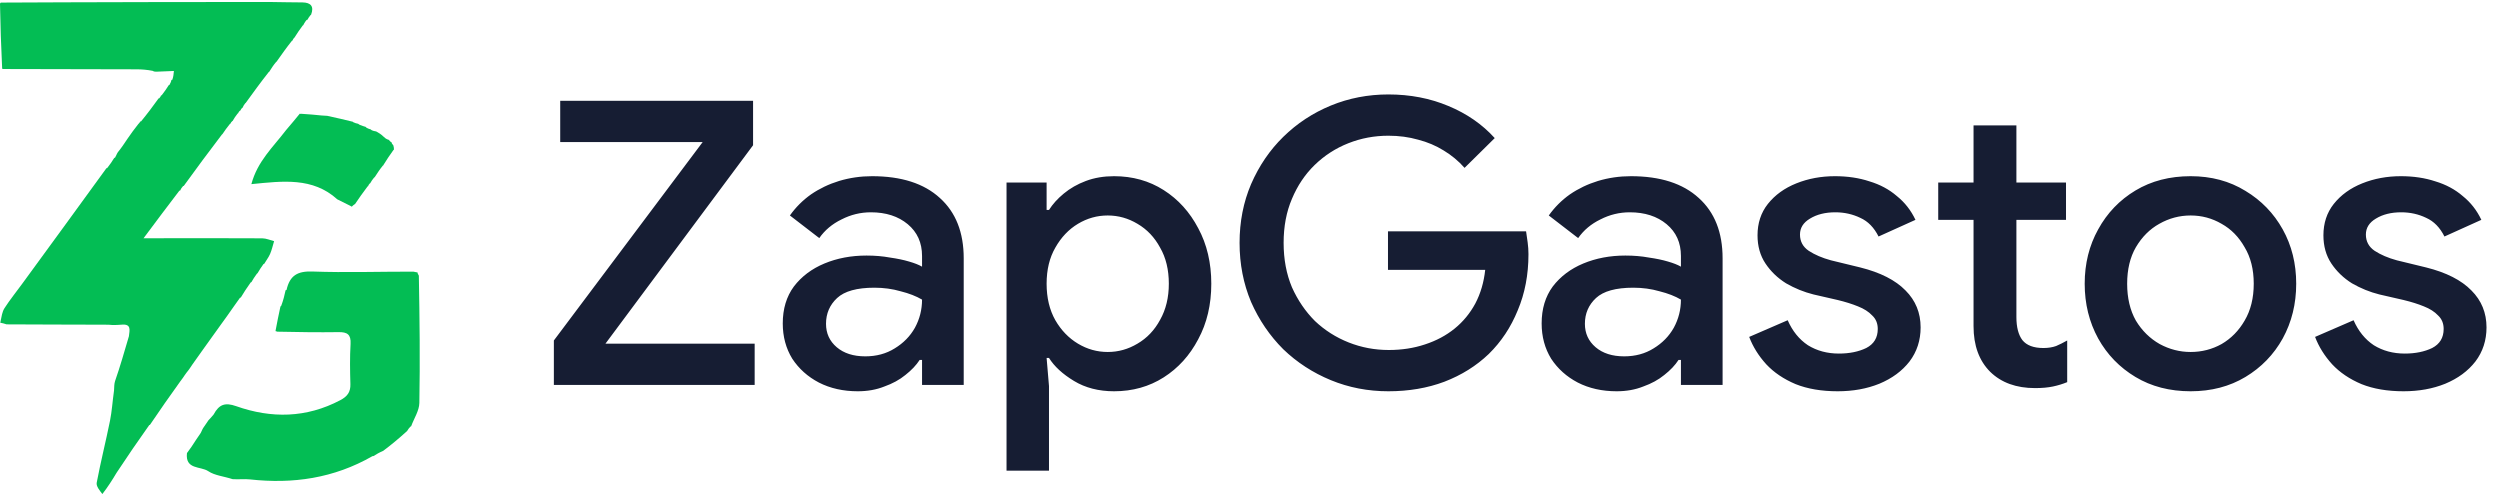 <svg xmlns="http://www.w3.org/2000/svg" width="630" height="125" viewBox="0 0 630 125" fill="none"><path d="M77.478 4.975C77.292 4.984 77.17 5.077 76.933 5.456C76.652 5.877 76.547 6.094 76.442 6.311C76.442 6.311 76.489 6.325 76.288 6.424C75.476 7.482 74.865 8.44 74.254 9.398C74.254 9.398 74.312 9.471 74.153 9.491C73.905 9.738 73.816 9.965 73.728 10.191C73.728 10.191 73.792 10.193 73.58 10.261C72.18 12.013 70.993 13.698 69.806 15.383C69.806 15.383 69.878 15.496 69.66 15.521C68.92 16.378 68.396 17.209 67.873 18.039C67.873 18.039 67.939 18.098 67.724 18.158C65.662 20.767 63.815 23.316 61.968 25.865C61.968 25.865 62.01 25.933 61.832 25.985C61.482 26.392 61.311 26.747 61.14 27.102C61.14 27.102 61.249 27.162 61.073 27.163C60.793 27.388 60.69 27.613 60.586 27.838C60.586 27.838 60.697 27.853 60.508 27.864C60.213 28.096 60.106 28.318 60 28.539C60 28.539 60.071 28.538 59.881 28.61C59.343 29.267 58.996 29.852 58.649 30.438C58.649 30.438 58.729 30.478 58.555 30.498C58.272 30.735 58.163 30.953 58.054 31.171C58.054 31.171 58.118 31.167 57.925 31.244C57.182 32.134 56.633 32.945 56.084 33.757C56.084 33.757 56.141 33.783 55.947 33.868C52.592 38.25 49.43 42.548 46.299 46.857C46.329 46.868 46.31 46.806 46.137 46.889C45.772 47.294 45.579 47.614 45.408 47.995C45.43 48.054 45.342 47.963 45.176 48.084C42.238 51.918 39.465 55.631 36.176 60.035C38.598 60.035 39.786 60.036 40.975 60.035C49.346 60.032 57.717 60.003 66.087 60.057C67.084 60.064 68.078 60.52 69.073 60.768C68.746 61.848 68.509 62.967 68.063 63.996C67.682 64.875 67.062 65.65 66.579 66.486C66.61 66.501 66.59 66.435 66.407 66.538C65.808 67.328 65.393 68.014 64.962 68.75C64.948 68.799 64.885 68.878 64.727 68.985C64.154 69.758 63.738 70.424 63.35 71.1C63.377 71.109 63.352 71.056 63.172 71.177C62.207 72.519 61.424 73.74 60.675 74.984C60.71 75.007 60.679 74.93 60.484 75.03C59.325 76.6 58.362 78.07 57.215 79.653C56.057 81.208 55.084 82.649 53.929 84.217C52.046 86.796 50.346 89.249 48.497 91.828C48.096 92.401 47.844 92.848 47.426 93.377C47.075 93.774 46.889 94.09 46.559 94.526C46.165 95.081 45.917 95.513 45.472 96.05C42.765 99.785 40.257 103.417 37.784 107.062C37.819 107.076 37.782 107.009 37.6 107.135C34.756 111.141 32.092 115.021 29.381 119.132C28.246 121.045 27.159 122.728 25.796 124.5C25.109 123.603 24.203 122.524 24.369 121.647C25.36 116.415 26.671 111.243 27.723 106.021C28.209 103.603 28.351 101.117 28.735 98.412C28.793 97.472 28.766 96.782 28.991 96.048C30.29 92.316 31.336 88.626 32.482 84.745C32.646 83.214 33.201 81.544 30.551 81.823C29.711 81.856 29.101 81.944 28.306 81.902C27.68 81.808 27.238 81.844 26.492 81.821C18.078 81.781 9.968 81.799 1.655 81.739C1.035 81.538 0.619 81.416 0.057 81.321C-0.088 81.348 0.199 81.275 0.122 81.054C0.397 79.761 0.549 78.56 1.141 77.643C2.494 75.549 4.069 73.597 5.543 71.581C12.65 61.858 19.753 52.132 26.822 42.385C26.786 42.362 26.827 42.437 27.015 42.341C27.747 41.429 28.29 40.614 28.799 39.775C28.765 39.752 28.796 39.828 28.986 39.737C29.28 39.243 29.384 38.841 29.695 38.369C30.61 37.242 31.317 36.185 32.14 34.945C33.056 33.628 33.856 32.494 34.828 31.291C35.129 31.013 35.256 30.805 35.347 30.599C35.31 30.601 35.337 30.67 35.545 30.591C37.174 28.607 38.595 26.703 39.978 24.777C39.941 24.756 39.94 24.841 40.116 24.775C40.4 24.49 40.507 24.271 40.58 24.053C40.547 24.054 40.571 24.117 40.749 24.003C41.476 23.079 42.024 22.269 42.542 21.445C42.512 21.43 42.529 21.495 42.705 21.39C43.005 20.897 43.127 20.509 43.214 20.121C43.177 20.121 43.202 20.189 43.424 20.101C43.704 19.303 43.763 18.594 43.822 17.885C42.479 17.935 41.136 17.985 39.598 18.058C39.139 18.083 38.876 18.084 38.449 17.849C36.99 17.562 35.694 17.473 34.398 17.467C23.128 17.423 11.857 17.394 0.589 17.392C0.593 17.423 0.653 17.403 0.538 17.155C0.262 11.641 0.102 6.374 0 1C0.059 0.893 0.004 0.654 0.305 0.653C5.839 0.628 11.072 0.6 16.305 0.584C33.527 0.532 50.75 0.484 68.271 0.505C71.128 0.583 73.686 0.563 76.243 0.609C78.321 0.646 79.189 1.604 78.399 3.687C78.399 3.687 78.446 3.708 78.261 3.8C77.876 4.252 77.677 4.614 77.478 4.975Z" fill="#03BD54"></path><path d="M105.235 68.662C105.214 68.834 105.259 68.987 105.55 69.47C105.745 80.395 105.87 90.972 105.678 101.543C105.642 103.506 104.327 105.445 103.615 107.403C103.627 107.411 103.607 107.427 103.433 107.501C103.07 107.861 102.88 108.146 102.586 108.624C100.581 110.43 98.681 112.043 96.555 113.621C95.577 114.032 94.825 114.477 94.103 114.939C94.133 114.956 94.106 114.893 93.874 114.944C84.106 120.545 73.802 122.003 62.978 120.809C61.61 120.658 60.203 120.852 58.608 120.746C56.406 120.019 54.132 119.845 52.485 118.738C50.563 117.445 46.636 118.396 47.114 114.176C47.536 113.62 47.815 113.194 48.241 112.613C49.066 111.371 49.743 110.282 50.59 109.095C50.853 108.616 50.945 108.236 51.242 107.795C51.755 107.131 52.062 106.528 52.558 105.873C53.043 105.417 53.34 105.013 53.826 104.466C55.217 101.884 56.721 101.366 59.519 102.355C68.391 105.489 77.209 105.352 85.752 100.846C87.527 99.909 88.359 98.811 88.3 96.795C88.202 93.42 88.144 90.031 88.343 86.665C88.485 84.267 87.483 83.664 85.316 83.696C80.196 83.772 75.074 83.692 69.836 83.581C69.719 83.487 69.427 83.417 69.411 83.451C69.395 83.484 69.469 83.475 69.461 83.235C69.825 81.229 70.198 79.463 70.603 77.559C70.635 77.421 70.668 77.14 70.866 77.059C71.381 75.705 71.698 74.433 71.975 73.128C71.936 73.095 71.995 73.178 72.205 73.073C73.038 69.356 75.046 68.289 78.766 68.423C87.144 68.726 95.544 68.441 104.15 68.451C104.655 68.558 104.945 68.61 105.235 68.662Z" fill="#03BD54"></path><path d="M94.8 33.124C95.402 33.457 96.004 33.79 96.737 34.511C97.256 35.021 97.645 35.143 98.033 35.265C98.033 35.265 98.052 35.184 98.072 35.356C98.296 35.653 98.499 35.778 98.703 35.903C98.708 36.115 98.797 36.281 99.129 36.646C99.282 37.163 99.276 37.436 99.27 37.709C99.27 37.709 99.339 37.711 99.148 37.799C98.181 39.114 97.406 40.34 96.631 41.566C96.631 41.566 96.697 41.651 96.493 41.709C95.681 42.708 95.072 43.65 94.464 44.592C94.464 44.592 94.461 44.663 94.268 44.754C93.825 45.268 93.576 45.692 93.328 46.117C93.328 46.117 93.387 46.167 93.222 46.194C92.961 46.44 92.865 46.66 92.77 46.88C92.77 46.88 92.828 46.892 92.629 46.984C91.444 48.522 90.46 49.967 89.476 51.412C89.476 51.412 89.522 51.447 89.348 51.481C89.004 51.704 88.833 51.893 88.663 52.081C88.663 52.081 88.499 51.97 88.252 51.856C87.002 51.239 85.998 50.735 84.994 50.231C78.805 44.628 71.261 45.619 63.346 46.403C64.895 40.612 68.794 37.106 72.096 32.773C73.439 31.216 74.489 29.934 75.539 28.653C75.539 28.653 75.704 28.735 76.043 28.685C77.945 28.792 79.508 28.948 81.071 29.104C81.375 29.119 81.68 29.135 82.453 29.187C84.904 29.707 86.888 30.189 88.873 30.672C88.873 30.672 88.9 30.619 88.989 30.783C89.464 31.027 89.85 31.108 90.236 31.188C90.236 31.188 90.412 31.329 90.664 31.468C91.329 31.731 91.743 31.854 92.156 31.977C92.156 31.977 92.159 31.917 92.239 32.102C92.7 32.401 93.082 32.516 93.464 32.63C93.464 32.63 93.475 32.572 93.559 32.752C94.029 32.997 94.415 33.061 94.8 33.124Z" fill="#03BD54"></path><path d="M139.574 97V85.8L177.074 35.8H141.174V25.4H189.774V36.6L152.574 86.6H190.174V97H139.574ZM216.156 98.6C212.489 98.6 209.223 97.867 206.356 96.4C203.556 94.933 201.323 92.933 199.656 90.4C198.056 87.8 197.256 84.833 197.256 81.5C197.256 77.833 198.189 74.733 200.056 72.2C201.989 69.667 204.556 67.733 207.756 66.4C210.956 65.067 214.489 64.4 218.356 64.4C220.489 64.4 222.456 64.567 224.256 64.9C226.123 65.167 227.723 65.5 229.056 65.9C230.456 66.3 231.556 66.733 232.356 67.2V64.5C232.356 61.167 231.156 58.5 228.756 56.5C226.356 54.5 223.256 53.5 219.456 53.5C216.856 53.5 214.389 54.1 212.056 55.3C209.723 56.433 207.856 58 206.456 60L199.056 54.3C200.523 52.233 202.289 50.467 204.356 49C206.489 47.533 208.856 46.4 211.456 45.6C214.123 44.8 216.889 44.4 219.756 44.4C227.156 44.4 232.856 46.233 236.856 49.9C240.856 53.5 242.856 58.567 242.856 65.1V97H232.356V90.7H231.756C230.889 92.033 229.689 93.3 228.156 94.5C226.689 95.7 224.923 96.667 222.856 97.4C220.856 98.2 218.623 98.6 216.156 98.6ZM218.056 89.8C220.856 89.8 223.323 89.133 225.456 87.8C227.656 86.467 229.356 84.733 230.556 82.6C231.756 80.4 232.356 78.033 232.356 75.5C230.889 74.633 229.089 73.933 226.956 73.4C224.889 72.8 222.689 72.5 220.356 72.5C215.956 72.5 212.823 73.367 210.956 75.1C209.089 76.833 208.156 79 208.156 81.6C208.156 84 209.056 85.967 210.856 87.5C212.656 89.033 215.056 89.8 218.056 89.8ZM253.646 118.6V46H263.746V52.9H264.346C265.279 51.433 266.512 50.067 268.046 48.8C269.646 47.467 271.512 46.4 273.646 45.6C275.779 44.8 278.146 44.4 280.746 44.4C285.412 44.4 289.579 45.567 293.246 47.9C296.912 50.233 299.812 53.433 301.946 57.5C304.146 61.567 305.246 66.233 305.246 71.5C305.246 76.767 304.146 81.433 301.946 85.5C299.812 89.567 296.912 92.767 293.246 95.1C289.579 97.433 285.412 98.6 280.746 98.6C276.879 98.6 273.512 97.733 270.646 96C267.779 94.267 265.679 92.333 264.346 90.2H263.746L264.346 97.3V118.6H253.646ZM279.146 88.7C281.812 88.7 284.312 88 286.646 86.6C289.046 85.2 290.946 83.2 292.346 80.6C293.812 78 294.546 74.967 294.546 71.5C294.546 67.967 293.812 64.933 292.346 62.4C290.946 59.8 289.046 57.8 286.646 56.4C284.312 55 281.812 54.3 279.146 54.3C276.479 54.3 273.979 55 271.646 56.4C269.312 57.8 267.412 59.8 265.946 62.4C264.479 64.933 263.746 67.967 263.746 71.5C263.746 75.033 264.479 78.1 265.946 80.7C267.412 83.233 269.312 85.2 271.646 86.6C273.979 88 276.479 88.7 279.146 88.7ZM349.872 98.6C344.738 98.6 339.905 97.667 335.372 95.8C330.838 93.933 326.838 91.333 323.372 88C319.972 84.6 317.272 80.633 315.272 76.1C313.338 71.5 312.372 66.533 312.372 61.2C312.372 55.867 313.338 50.933 315.272 46.4C317.272 41.8 319.972 37.833 323.372 34.5C326.838 31.1 330.838 28.467 335.372 26.6C339.905 24.733 344.738 23.8 349.872 23.8C355.338 23.8 360.372 24.767 364.972 26.7C369.638 28.633 373.538 31.333 376.672 34.8L369.072 42.3C367.538 40.567 365.772 39.1 363.772 37.9C361.838 36.7 359.705 35.8 357.372 35.2C355.038 34.533 352.538 34.2 349.872 34.2C346.338 34.2 342.972 34.833 339.772 36.1C336.572 37.367 333.738 39.2 331.272 41.6C328.872 43.933 326.972 46.767 325.572 50.1C324.172 53.367 323.472 57.067 323.472 61.2C323.472 65.333 324.172 69.067 325.572 72.4C327.038 75.667 328.972 78.5 331.372 80.9C333.838 83.233 336.672 85.033 339.872 86.3C343.072 87.567 346.438 88.2 349.972 88.2C353.238 88.2 356.272 87.733 359.072 86.8C361.938 85.867 364.438 84.533 366.572 82.8C368.705 81.067 370.438 78.967 371.772 76.5C373.105 73.967 373.938 71.133 374.272 68H349.772V58.3H384.572C384.705 59.1 384.838 60.033 384.972 61.1C385.105 62.1 385.172 63.067 385.172 64V64.1C385.172 69.233 384.272 73.933 382.472 78.2C380.738 82.467 378.305 86.133 375.172 89.2C372.038 92.2 368.305 94.533 363.972 96.2C359.705 97.8 355.005 98.6 349.872 98.6ZM407.394 98.6C403.728 98.6 400.461 97.867 397.594 96.4C394.794 94.933 392.561 92.933 390.894 90.4C389.294 87.8 388.494 84.833 388.494 81.5C388.494 77.833 389.428 74.733 391.294 72.2C393.228 69.667 395.794 67.733 398.994 66.4C402.194 65.067 405.728 64.4 409.594 64.4C411.728 64.4 413.694 64.567 415.494 64.9C417.361 65.167 418.961 65.5 420.294 65.9C421.694 66.3 422.794 66.733 423.594 67.2V64.5C423.594 61.167 422.394 58.5 419.994 56.5C417.594 54.5 414.494 53.5 410.694 53.5C408.094 53.5 405.628 54.1 403.294 55.3C400.961 56.433 399.094 58 397.694 60L390.294 54.3C391.761 52.233 393.528 50.467 395.594 49C397.728 47.533 400.094 46.4 402.694 45.6C405.361 44.8 408.128 44.4 410.994 44.4C418.394 44.4 424.094 46.233 428.094 49.9C432.094 53.5 434.094 58.567 434.094 65.1V97H423.594V90.7H422.994C422.128 92.033 420.928 93.3 419.394 94.5C417.928 95.7 416.161 96.667 414.094 97.4C412.094 98.2 409.861 98.6 407.394 98.6ZM409.294 89.8C412.094 89.8 414.561 89.133 416.694 87.8C418.894 86.467 420.594 84.733 421.794 82.6C422.994 80.4 423.594 78.033 423.594 75.5C422.128 74.633 420.328 73.933 418.194 73.4C416.128 72.8 413.928 72.5 411.594 72.5C407.194 72.5 404.061 73.367 402.194 75.1C400.328 76.833 399.394 79 399.394 81.6C399.394 84 400.294 85.967 402.094 87.5C403.894 89.033 406.294 89.8 409.294 89.8ZM463.096 98.6C459.029 98.6 455.496 98 452.496 96.8C449.496 95.533 447.029 93.867 445.096 91.8C443.162 89.667 441.729 87.367 440.796 84.9L450.496 80.7C451.696 83.433 453.396 85.533 455.596 87C457.862 88.4 460.462 89.1 463.396 89.1C466.062 89.1 468.362 88.633 470.296 87.7C472.229 86.7 473.196 85.1 473.196 82.9C473.196 81.5 472.729 80.367 471.796 79.5C470.929 78.567 469.729 77.8 468.196 77.2C466.729 76.6 465.029 76.067 463.096 75.6L456.996 74.2C454.596 73.6 452.296 72.667 450.096 71.4C447.962 70.067 446.229 68.4 444.896 66.4C443.562 64.4 442.896 62.033 442.896 59.3C442.896 56.233 443.762 53.6 445.496 51.4C447.296 49.133 449.696 47.4 452.696 46.2C455.696 45 458.929 44.4 462.396 44.4C465.596 44.4 468.496 44.833 471.096 45.7C473.762 46.5 476.062 47.733 477.996 49.4C479.996 51 481.562 53 482.696 55.4L473.396 59.6C472.262 57.333 470.729 55.767 468.796 54.9C466.862 53.967 464.762 53.5 462.496 53.5C459.962 53.5 457.829 54.033 456.096 55.1C454.429 56.1 453.596 57.433 453.596 59.1C453.596 60.833 454.329 62.2 455.796 63.2C457.329 64.2 459.196 65 461.396 65.6L468.796 67.4C473.862 68.667 477.662 70.6 480.196 73.2C482.729 75.733 483.996 78.833 483.996 82.5C483.996 85.767 483.062 88.633 481.196 91.1C479.329 93.5 476.796 95.367 473.596 96.7C470.462 97.967 466.962 98.6 463.096 98.6ZM488.433 46H520.633V55.4H488.433V46ZM497.333 82.2V31.6H508.133V79.9C508.133 82.433 508.633 84.367 509.633 85.7C510.7 87.033 512.467 87.7 514.933 87.7C516.133 87.7 517.2 87.533 518.133 87.2C519.067 86.8 520 86.333 520.933 85.8V96.3C519.8 96.767 518.6 97.133 517.333 97.4C516.067 97.667 514.567 97.8 512.833 97.8C508.1 97.8 504.333 96.433 501.533 93.7C498.733 90.9 497.333 87.067 497.333 82.2ZM552.043 98.6C546.776 98.6 542.143 97.4 538.143 95C534.143 92.6 531.009 89.367 528.743 85.3C526.476 81.167 525.343 76.567 525.343 71.5C525.343 66.433 526.476 61.867 528.743 57.8C531.009 53.667 534.143 50.4 538.143 48C542.143 45.6 546.776 44.4 552.043 44.4C557.243 44.4 561.843 45.633 565.843 48.1C569.843 50.5 572.976 53.733 575.243 57.8C577.509 61.867 578.643 66.433 578.643 71.5C578.643 76.567 577.509 81.167 575.243 85.3C572.976 89.367 569.843 92.6 565.843 95C561.843 97.4 557.243 98.6 552.043 98.6ZM552.043 88.7C554.843 88.7 557.443 88.033 559.843 86.7C562.243 85.3 564.176 83.333 565.643 80.8C567.176 78.2 567.943 75.1 567.943 71.5C567.943 67.9 567.176 64.833 565.643 62.3C564.176 59.7 562.243 57.733 559.843 56.4C557.443 55 554.843 54.3 552.043 54.3C549.243 54.3 546.609 55 544.143 56.4C541.743 57.733 539.776 59.7 538.243 62.3C536.776 64.833 536.043 67.9 536.043 71.5C536.043 75.1 536.776 78.2 538.243 80.8C539.776 83.333 541.776 85.3 544.243 86.7C546.709 88.033 549.309 88.7 552.043 88.7ZM605.701 98.6C601.635 98.6 598.101 98 595.101 96.8C592.101 95.533 589.635 93.867 587.701 91.8C585.768 89.667 584.335 87.367 583.401 84.9L593.101 80.7C594.301 83.433 596.001 85.533 598.201 87C600.468 88.4 603.068 89.1 606.001 89.1C608.668 89.1 610.968 88.633 612.901 87.7C614.835 86.7 615.801 85.1 615.801 82.9C615.801 81.5 615.335 80.367 614.401 79.5C613.535 78.567 612.335 77.8 610.801 77.2C609.335 76.6 607.635 76.067 605.701 75.6L599.601 74.2C597.201 73.6 594.901 72.667 592.701 71.4C590.568 70.067 588.835 68.4 587.501 66.4C586.168 64.4 585.501 62.033 585.501 59.3C585.501 56.233 586.368 53.6 588.101 51.4C589.901 49.133 592.301 47.4 595.301 46.2C598.301 45 601.535 44.4 605.001 44.4C608.201 44.4 611.101 44.833 613.701 45.7C616.368 46.5 618.668 47.733 620.601 49.4C622.601 51 624.168 53 625.301 55.4L616.001 59.6C614.868 57.333 613.335 55.767 611.401 54.9C609.468 53.967 607.368 53.5 605.101 53.5C602.568 53.5 600.435 54.033 598.701 55.1C597.035 56.1 596.201 57.433 596.201 59.1C596.201 60.833 596.935 62.2 598.401 63.2C599.935 64.2 601.801 65 604.001 65.6L611.401 67.4C616.468 68.667 620.268 70.6 622.801 73.2C625.335 75.733 626.601 78.833 626.601 82.5C626.601 85.767 625.668 88.633 623.801 91.1C621.935 93.5 619.401 95.367 616.201 96.7C613.068 97.967 609.568 98.6 605.701 98.6Z" fill="#161D33"></path></svg>